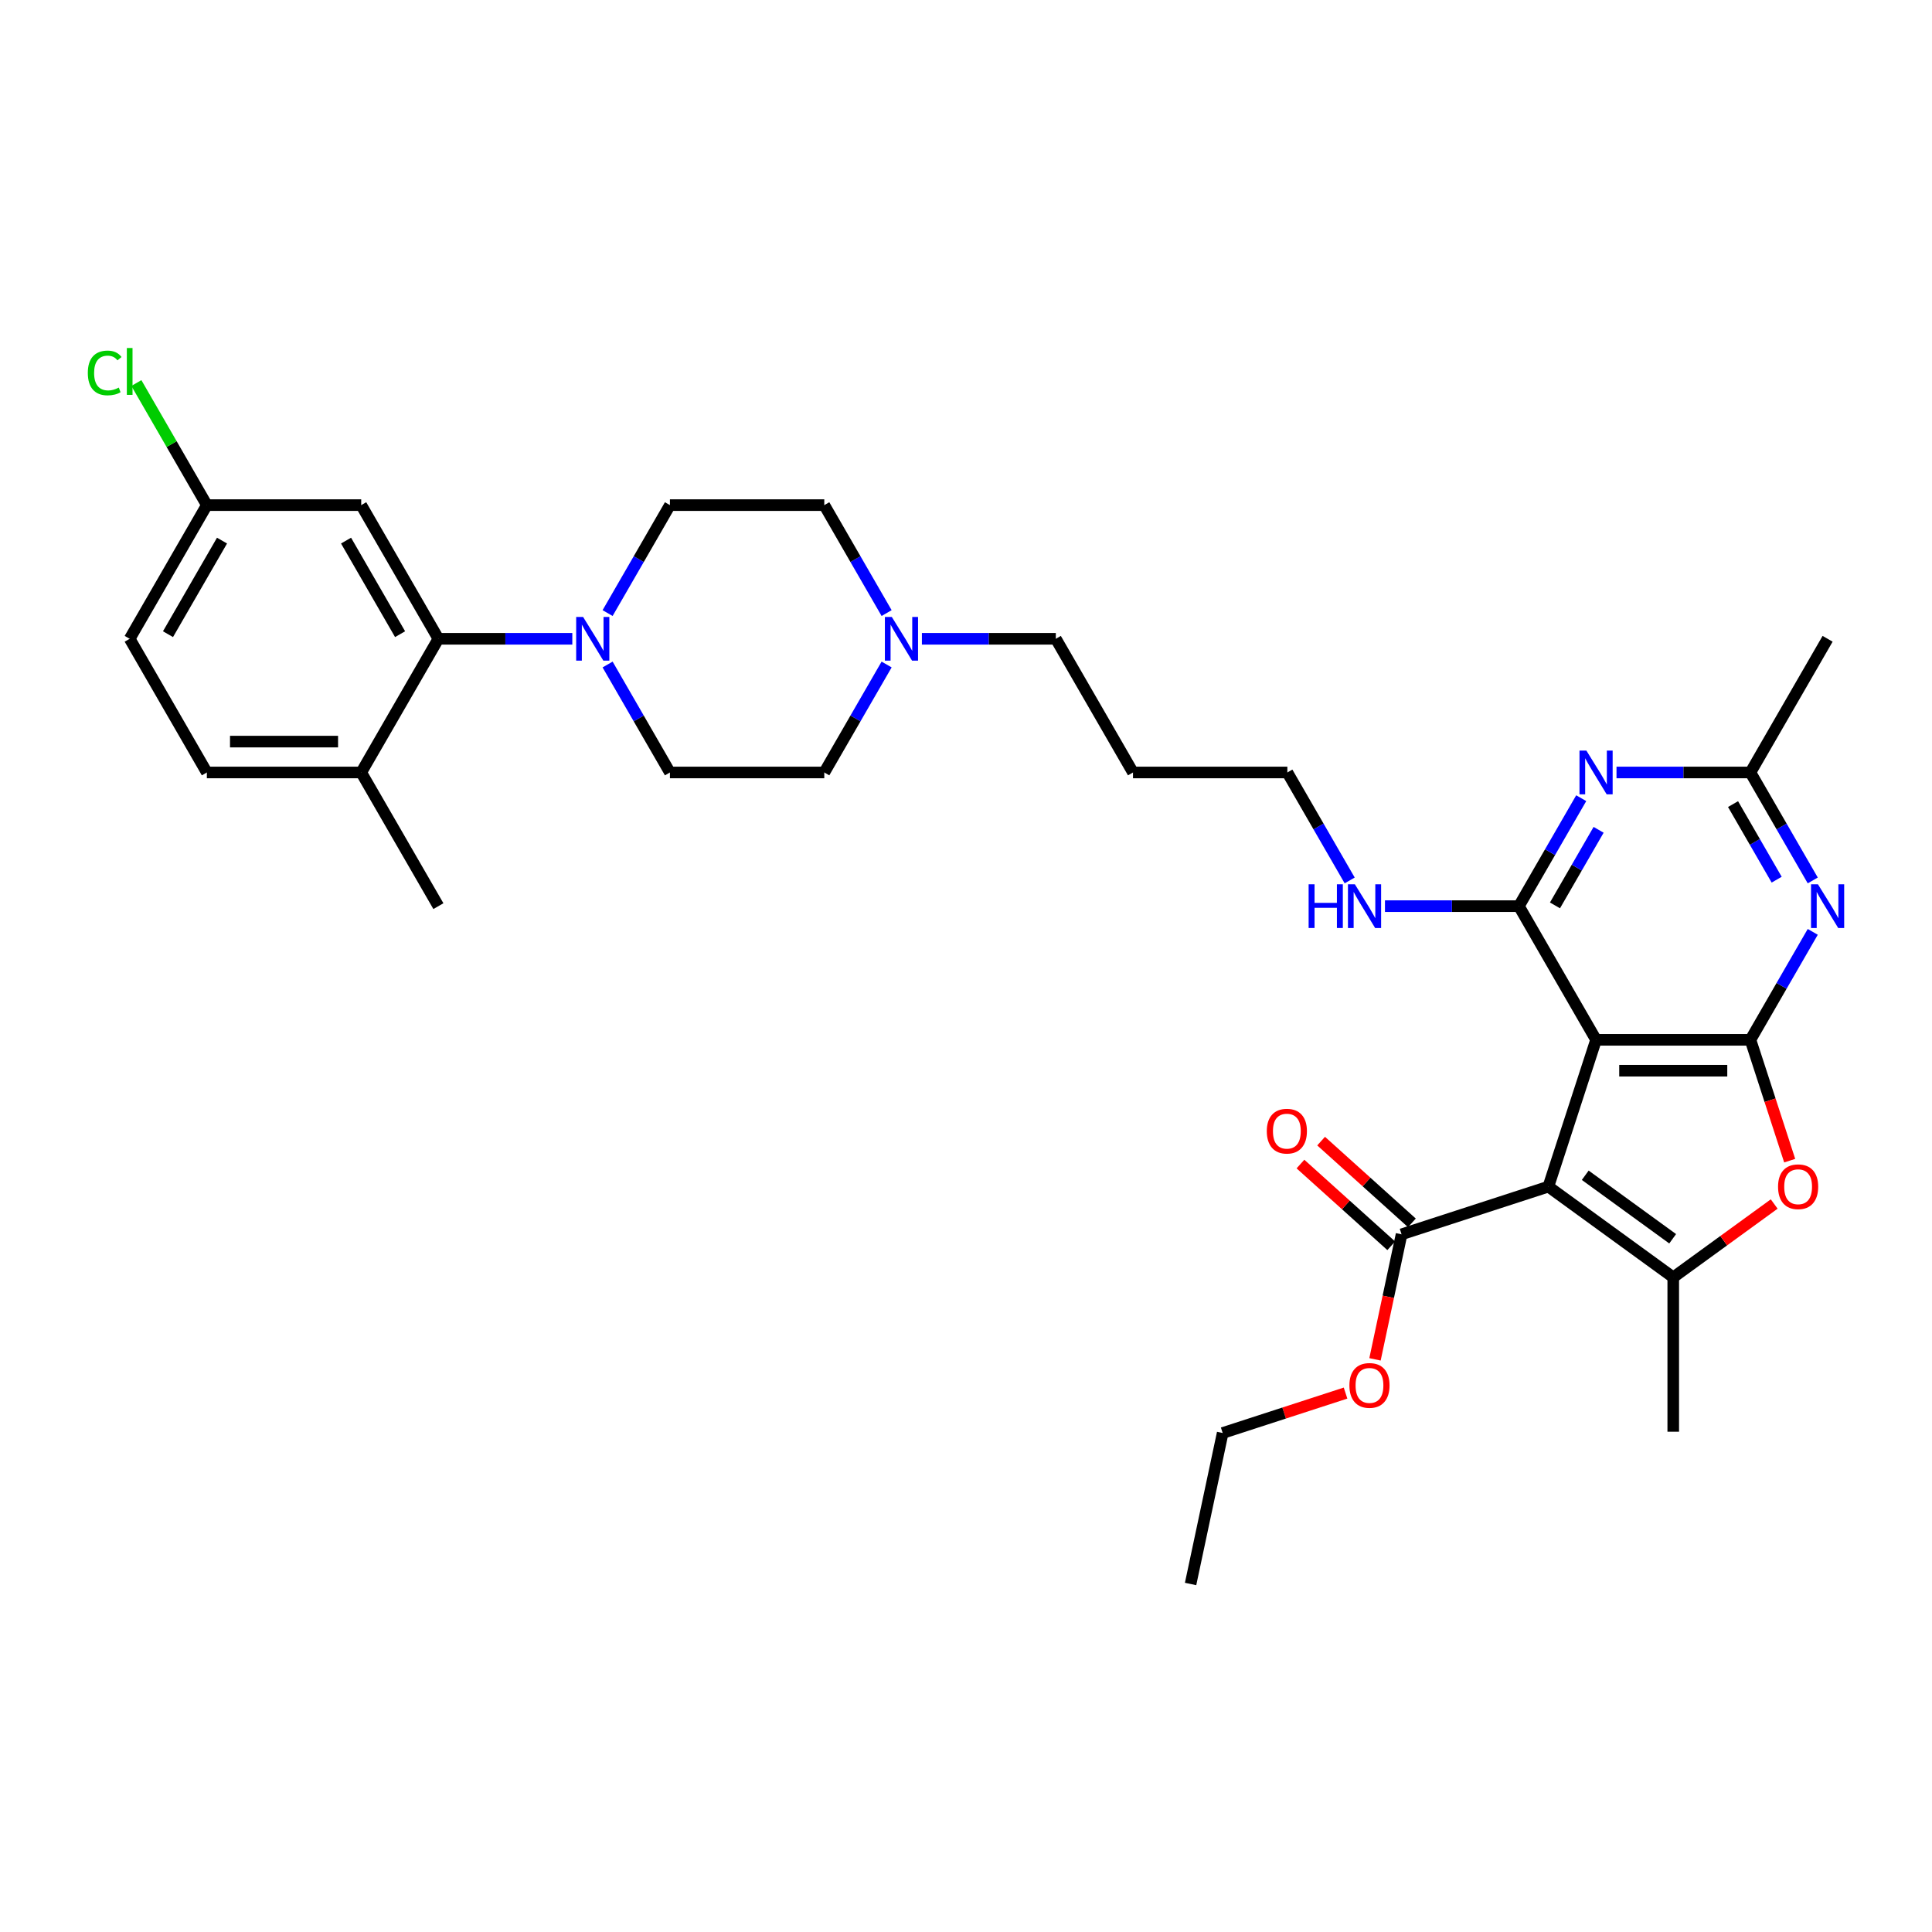 <?xml version='1.0' encoding='iso-8859-1'?>
<svg version='1.1' baseProfile='full'
              xmlns='http://www.w3.org/2000/svg'
                      xmlns:rdkit='http://www.rdkit.org/xml'
                      xmlns:xlink='http://www.w3.org/1999/xlink'
                  xml:space='preserve'
width='1000px' height='1000px' viewBox='0 0 1000 1000'>
<!-- END OF HEADER -->
<rect style='opacity:1.0;fill:#FFFFFF;stroke:none' width='1000' height='1000' x='0' y='0'> </rect>
<path class='bond-0' d='M 801.434,614.196 L 826.123,538.211' style='fill:none;fill-rule:evenodd;stroke:#000000;stroke-width:6px;stroke-linecap:butt;stroke-linejoin:miter;stroke-opacity:1' />
<path class='bond-2' d='M 801.434,614.196 L 866.07,661.157' style='fill:none;fill-rule:evenodd;stroke:#000000;stroke-width:6px;stroke-linecap:butt;stroke-linejoin:miter;stroke-opacity:1' />
<path class='bond-2' d='M 820.521,608.313 L 865.767,641.185' style='fill:none;fill-rule:evenodd;stroke:#000000;stroke-width:6px;stroke-linecap:butt;stroke-linejoin:miter;stroke-opacity:1' />
<path class='bond-9' d='M 801.434,614.196 L 725.449,638.885' style='fill:none;fill-rule:evenodd;stroke:#000000;stroke-width:6px;stroke-linecap:butt;stroke-linejoin:miter;stroke-opacity:1' />
<path class='bond-1' d='M 826.123,538.211 L 906.017,538.211' style='fill:none;fill-rule:evenodd;stroke:#000000;stroke-width:6px;stroke-linecap:butt;stroke-linejoin:miter;stroke-opacity:1' />
<path class='bond-1' d='M 838.107,554.19 L 894.033,554.19' style='fill:none;fill-rule:evenodd;stroke:#000000;stroke-width:6px;stroke-linecap:butt;stroke-linejoin:miter;stroke-opacity:1' />
<path class='bond-3' d='M 826.123,538.211 L 786.175,469.02' style='fill:none;fill-rule:evenodd;stroke:#000000;stroke-width:6px;stroke-linecap:butt;stroke-linejoin:miter;stroke-opacity:1' />
<path class='bond-5' d='M 906.017,538.211 L 922.149,510.271' style='fill:none;fill-rule:evenodd;stroke:#000000;stroke-width:6px;stroke-linecap:butt;stroke-linejoin:miter;stroke-opacity:1' />
<path class='bond-5' d='M 922.149,510.271 L 938.28,482.331' style='fill:none;fill-rule:evenodd;stroke:#0000FF;stroke-width:6px;stroke-linecap:butt;stroke-linejoin:miter;stroke-opacity:1' />
<path class='bond-33' d='M 906.017,538.211 L 916.179,569.484' style='fill:none;fill-rule:evenodd;stroke:#000000;stroke-width:6px;stroke-linecap:butt;stroke-linejoin:miter;stroke-opacity:1' />
<path class='bond-33' d='M 916.179,569.484 L 926.34,600.757' style='fill:none;fill-rule:evenodd;stroke:#FF0000;stroke-width:6px;stroke-linecap:butt;stroke-linejoin:miter;stroke-opacity:1' />
<path class='bond-4' d='M 866.07,661.157 L 892.196,642.175' style='fill:none;fill-rule:evenodd;stroke:#000000;stroke-width:6px;stroke-linecap:butt;stroke-linejoin:miter;stroke-opacity:1' />
<path class='bond-4' d='M 892.196,642.175 L 918.323,623.193' style='fill:none;fill-rule:evenodd;stroke:#FF0000;stroke-width:6px;stroke-linecap:butt;stroke-linejoin:miter;stroke-opacity:1' />
<path class='bond-23' d='M 866.07,661.157 L 866.07,741.052' style='fill:none;fill-rule:evenodd;stroke:#000000;stroke-width:6px;stroke-linecap:butt;stroke-linejoin:miter;stroke-opacity:1' />
<path class='bond-6' d='M 786.175,469.02 L 802.306,441.08' style='fill:none;fill-rule:evenodd;stroke:#000000;stroke-width:6px;stroke-linecap:butt;stroke-linejoin:miter;stroke-opacity:1' />
<path class='bond-6' d='M 802.306,441.08 L 818.438,413.14' style='fill:none;fill-rule:evenodd;stroke:#0000FF;stroke-width:6px;stroke-linecap:butt;stroke-linejoin:miter;stroke-opacity:1' />
<path class='bond-6' d='M 804.853,468.628 L 816.145,449.07' style='fill:none;fill-rule:evenodd;stroke:#000000;stroke-width:6px;stroke-linecap:butt;stroke-linejoin:miter;stroke-opacity:1' />
<path class='bond-6' d='M 816.145,449.07 L 827.437,429.512' style='fill:none;fill-rule:evenodd;stroke:#0000FF;stroke-width:6px;stroke-linecap:butt;stroke-linejoin:miter;stroke-opacity:1' />
<path class='bond-16' d='M 786.175,469.02 L 751.517,469.02' style='fill:none;fill-rule:evenodd;stroke:#000000;stroke-width:6px;stroke-linecap:butt;stroke-linejoin:miter;stroke-opacity:1' />
<path class='bond-16' d='M 751.517,469.02 L 716.858,469.02' style='fill:none;fill-rule:evenodd;stroke:#0000FF;stroke-width:6px;stroke-linecap:butt;stroke-linejoin:miter;stroke-opacity:1' />
<path class='bond-34' d='M 938.28,455.71 L 922.149,427.77' style='fill:none;fill-rule:evenodd;stroke:#0000FF;stroke-width:6px;stroke-linecap:butt;stroke-linejoin:miter;stroke-opacity:1' />
<path class='bond-34' d='M 922.149,427.77 L 906.017,399.829' style='fill:none;fill-rule:evenodd;stroke:#000000;stroke-width:6px;stroke-linecap:butt;stroke-linejoin:miter;stroke-opacity:1' />
<path class='bond-34' d='M 919.602,455.317 L 908.31,435.759' style='fill:none;fill-rule:evenodd;stroke:#0000FF;stroke-width:6px;stroke-linecap:butt;stroke-linejoin:miter;stroke-opacity:1' />
<path class='bond-34' d='M 908.31,435.759 L 897.019,416.201' style='fill:none;fill-rule:evenodd;stroke:#000000;stroke-width:6px;stroke-linecap:butt;stroke-linejoin:miter;stroke-opacity:1' />
<path class='bond-10' d='M 836.701,399.829 L 871.359,399.829' style='fill:none;fill-rule:evenodd;stroke:#0000FF;stroke-width:6px;stroke-linecap:butt;stroke-linejoin:miter;stroke-opacity:1' />
<path class='bond-10' d='M 871.359,399.829 L 906.017,399.829' style='fill:none;fill-rule:evenodd;stroke:#000000;stroke-width:6px;stroke-linecap:butt;stroke-linejoin:miter;stroke-opacity:1' />
<path class='bond-7' d='M 314.491,343.949 L 330.622,371.889' style='fill:none;fill-rule:evenodd;stroke:#0000FF;stroke-width:6px;stroke-linecap:butt;stroke-linejoin:miter;stroke-opacity:1' />
<path class='bond-7' d='M 330.622,371.889 L 346.754,399.829' style='fill:none;fill-rule:evenodd;stroke:#000000;stroke-width:6px;stroke-linecap:butt;stroke-linejoin:miter;stroke-opacity:1' />
<path class='bond-8' d='M 296.228,330.639 L 261.57,330.639' style='fill:none;fill-rule:evenodd;stroke:#0000FF;stroke-width:6px;stroke-linecap:butt;stroke-linejoin:miter;stroke-opacity:1' />
<path class='bond-8' d='M 261.57,330.639 L 226.912,330.639' style='fill:none;fill-rule:evenodd;stroke:#000000;stroke-width:6px;stroke-linecap:butt;stroke-linejoin:miter;stroke-opacity:1' />
<path class='bond-35' d='M 314.491,317.328 L 330.622,289.388' style='fill:none;fill-rule:evenodd;stroke:#0000FF;stroke-width:6px;stroke-linecap:butt;stroke-linejoin:miter;stroke-opacity:1' />
<path class='bond-35' d='M 330.622,289.388 L 346.754,261.448' style='fill:none;fill-rule:evenodd;stroke:#000000;stroke-width:6px;stroke-linecap:butt;stroke-linejoin:miter;stroke-opacity:1' />
<path class='bond-11' d='M 226.912,330.639 L 186.964,261.448' style='fill:none;fill-rule:evenodd;stroke:#000000;stroke-width:6px;stroke-linecap:butt;stroke-linejoin:miter;stroke-opacity:1' />
<path class='bond-11' d='M 207.081,328.249 L 179.118,279.816' style='fill:none;fill-rule:evenodd;stroke:#000000;stroke-width:6px;stroke-linecap:butt;stroke-linejoin:miter;stroke-opacity:1' />
<path class='bond-13' d='M 226.912,330.639 L 186.964,399.829' style='fill:none;fill-rule:evenodd;stroke:#000000;stroke-width:6px;stroke-linecap:butt;stroke-linejoin:miter;stroke-opacity:1' />
<path class='bond-17' d='M 730.795,632.947 L 707.3,611.792' style='fill:none;fill-rule:evenodd;stroke:#000000;stroke-width:6px;stroke-linecap:butt;stroke-linejoin:miter;stroke-opacity:1' />
<path class='bond-17' d='M 707.3,611.792 L 683.806,590.638' style='fill:none;fill-rule:evenodd;stroke:#FF0000;stroke-width:6px;stroke-linecap:butt;stroke-linejoin:miter;stroke-opacity:1' />
<path class='bond-17' d='M 720.103,644.822 L 696.608,623.667' style='fill:none;fill-rule:evenodd;stroke:#000000;stroke-width:6px;stroke-linecap:butt;stroke-linejoin:miter;stroke-opacity:1' />
<path class='bond-17' d='M 696.608,623.667 L 673.114,602.512' style='fill:none;fill-rule:evenodd;stroke:#FF0000;stroke-width:6px;stroke-linecap:butt;stroke-linejoin:miter;stroke-opacity:1' />
<path class='bond-22' d='M 725.449,638.885 L 718.572,671.24' style='fill:none;fill-rule:evenodd;stroke:#000000;stroke-width:6px;stroke-linecap:butt;stroke-linejoin:miter;stroke-opacity:1' />
<path class='bond-22' d='M 718.572,671.24 L 711.695,703.595' style='fill:none;fill-rule:evenodd;stroke:#FF0000;stroke-width:6px;stroke-linecap:butt;stroke-linejoin:miter;stroke-opacity:1' />
<path class='bond-28' d='M 906.017,399.829 L 945.965,330.639' style='fill:none;fill-rule:evenodd;stroke:#000000;stroke-width:6px;stroke-linecap:butt;stroke-linejoin:miter;stroke-opacity:1' />
<path class='bond-19' d='M 186.964,261.448 L 107.069,261.448' style='fill:none;fill-rule:evenodd;stroke:#000000;stroke-width:6px;stroke-linecap:butt;stroke-linejoin:miter;stroke-opacity:1' />
<path class='bond-12' d='M 477.174,330.639 L 511.832,330.639' style='fill:none;fill-rule:evenodd;stroke:#0000FF;stroke-width:6px;stroke-linecap:butt;stroke-linejoin:miter;stroke-opacity:1' />
<path class='bond-12' d='M 511.832,330.639 L 546.491,330.639' style='fill:none;fill-rule:evenodd;stroke:#000000;stroke-width:6px;stroke-linecap:butt;stroke-linejoin:miter;stroke-opacity:1' />
<path class='bond-20' d='M 458.911,317.328 L 442.78,289.388' style='fill:none;fill-rule:evenodd;stroke:#0000FF;stroke-width:6px;stroke-linecap:butt;stroke-linejoin:miter;stroke-opacity:1' />
<path class='bond-20' d='M 442.78,289.388 L 426.649,261.448' style='fill:none;fill-rule:evenodd;stroke:#000000;stroke-width:6px;stroke-linecap:butt;stroke-linejoin:miter;stroke-opacity:1' />
<path class='bond-21' d='M 458.911,343.949 L 442.78,371.889' style='fill:none;fill-rule:evenodd;stroke:#0000FF;stroke-width:6px;stroke-linecap:butt;stroke-linejoin:miter;stroke-opacity:1' />
<path class='bond-21' d='M 442.78,371.889 L 426.649,399.829' style='fill:none;fill-rule:evenodd;stroke:#000000;stroke-width:6px;stroke-linecap:butt;stroke-linejoin:miter;stroke-opacity:1' />
<path class='bond-18' d='M 186.964,399.829 L 107.069,399.829' style='fill:none;fill-rule:evenodd;stroke:#000000;stroke-width:6px;stroke-linecap:butt;stroke-linejoin:miter;stroke-opacity:1' />
<path class='bond-18' d='M 174.98,383.851 L 119.054,383.851' style='fill:none;fill-rule:evenodd;stroke:#000000;stroke-width:6px;stroke-linecap:butt;stroke-linejoin:miter;stroke-opacity:1' />
<path class='bond-30' d='M 186.964,399.829 L 226.912,469.02' style='fill:none;fill-rule:evenodd;stroke:#000000;stroke-width:6px;stroke-linecap:butt;stroke-linejoin:miter;stroke-opacity:1' />
<path class='bond-14' d='M 346.754,261.448 L 426.649,261.448' style='fill:none;fill-rule:evenodd;stroke:#000000;stroke-width:6px;stroke-linecap:butt;stroke-linejoin:miter;stroke-opacity:1' />
<path class='bond-15' d='M 346.754,399.829 L 426.649,399.829' style='fill:none;fill-rule:evenodd;stroke:#000000;stroke-width:6px;stroke-linecap:butt;stroke-linejoin:miter;stroke-opacity:1' />
<path class='bond-29' d='M 698.596,455.71 L 682.464,427.77' style='fill:none;fill-rule:evenodd;stroke:#0000FF;stroke-width:6px;stroke-linecap:butt;stroke-linejoin:miter;stroke-opacity:1' />
<path class='bond-29' d='M 682.464,427.77 L 666.333,399.829' style='fill:none;fill-rule:evenodd;stroke:#000000;stroke-width:6px;stroke-linecap:butt;stroke-linejoin:miter;stroke-opacity:1' />
<path class='bond-24' d='M 107.069,399.829 L 67.122,330.639' style='fill:none;fill-rule:evenodd;stroke:#000000;stroke-width:6px;stroke-linecap:butt;stroke-linejoin:miter;stroke-opacity:1' />
<path class='bond-25' d='M 107.069,261.448 L 88.829,229.855' style='fill:none;fill-rule:evenodd;stroke:#000000;stroke-width:6px;stroke-linecap:butt;stroke-linejoin:miter;stroke-opacity:1' />
<path class='bond-25' d='M 88.829,229.855 L 70.589,198.262' style='fill:none;fill-rule:evenodd;stroke:#00CC00;stroke-width:6px;stroke-linecap:butt;stroke-linejoin:miter;stroke-opacity:1' />
<path class='bond-36' d='M 107.069,261.448 L 67.122,330.639' style='fill:none;fill-rule:evenodd;stroke:#000000;stroke-width:6px;stroke-linecap:butt;stroke-linejoin:miter;stroke-opacity:1' />
<path class='bond-36' d='M 114.915,279.816 L 86.952,328.249' style='fill:none;fill-rule:evenodd;stroke:#000000;stroke-width:6px;stroke-linecap:butt;stroke-linejoin:miter;stroke-opacity:1' />
<path class='bond-31' d='M 696.454,721.057 L 664.654,731.39' style='fill:none;fill-rule:evenodd;stroke:#FF0000;stroke-width:6px;stroke-linecap:butt;stroke-linejoin:miter;stroke-opacity:1' />
<path class='bond-31' d='M 664.654,731.39 L 632.854,741.722' style='fill:none;fill-rule:evenodd;stroke:#000000;stroke-width:6px;stroke-linecap:butt;stroke-linejoin:miter;stroke-opacity:1' />
<path class='bond-26' d='M 546.491,330.639 L 586.438,399.829' style='fill:none;fill-rule:evenodd;stroke:#000000;stroke-width:6px;stroke-linecap:butt;stroke-linejoin:miter;stroke-opacity:1' />
<path class='bond-27' d='M 586.438,399.829 L 666.333,399.829' style='fill:none;fill-rule:evenodd;stroke:#000000;stroke-width:6px;stroke-linecap:butt;stroke-linejoin:miter;stroke-opacity:1' />
<path class='bond-32' d='M 632.854,741.722 L 616.243,819.871' style='fill:none;fill-rule:evenodd;stroke:#000000;stroke-width:6px;stroke-linecap:butt;stroke-linejoin:miter;stroke-opacity:1' />
<path  class='atom-5' d='M 920.32 614.26
Q 920.32 608.827, 923.004 605.791
Q 925.689 602.755, 930.706 602.755
Q 935.724 602.755, 938.408 605.791
Q 941.093 608.827, 941.093 614.26
Q 941.093 619.756, 938.376 622.888
Q 935.66 625.988, 930.706 625.988
Q 925.721 625.988, 923.004 622.888
Q 920.32 619.788, 920.32 614.26
M 930.706 623.432
Q 934.158 623.432, 936.011 621.131
Q 937.897 618.798, 937.897 614.26
Q 937.897 609.818, 936.011 607.581
Q 934.158 605.311, 930.706 605.311
Q 927.255 605.311, 925.369 607.549
Q 923.516 609.786, 923.516 614.26
Q 923.516 618.83, 925.369 621.131
Q 927.255 623.432, 930.706 623.432
' fill='#FF0000'/>
<path  class='atom-6' d='M 940.963 457.707
L 948.378 469.692
Q 949.113 470.874, 950.295 473.015
Q 951.477 475.156, 951.541 475.284
L 951.541 457.707
L 954.545 457.707
L 954.545 480.334
L 951.446 480.334
L 943.488 467.231
Q 942.561 465.697, 941.571 463.939
Q 940.612 462.181, 940.324 461.638
L 940.324 480.334
L 937.384 480.334
L 937.384 457.707
L 940.963 457.707
' fill='#0000FF'/>
<path  class='atom-7' d='M 821.121 388.516
L 828.535 400.501
Q 829.27 401.683, 830.453 403.824
Q 831.635 405.965, 831.699 406.093
L 831.699 388.516
L 834.703 388.516
L 834.703 411.143
L 831.603 411.143
L 823.646 398.04
Q 822.719 396.506, 821.728 394.748
Q 820.77 392.99, 820.482 392.447
L 820.482 411.143
L 817.542 411.143
L 817.542 388.516
L 821.121 388.516
' fill='#0000FF'/>
<path  class='atom-8' d='M 301.805 319.325
L 309.219 331.31
Q 309.954 332.492, 311.137 334.633
Q 312.319 336.774, 312.383 336.902
L 312.383 319.325
L 315.387 319.325
L 315.387 341.952
L 312.287 341.952
L 304.33 328.849
Q 303.403 327.315, 302.412 325.557
Q 301.453 323.8, 301.166 323.256
L 301.166 341.952
L 298.226 341.952
L 298.226 319.325
L 301.805 319.325
' fill='#0000FF'/>
<path  class='atom-13' d='M 461.595 319.325
L 469.009 331.31
Q 469.744 332.492, 470.926 334.633
Q 472.109 336.774, 472.173 336.902
L 472.173 319.325
L 475.177 319.325
L 475.177 341.952
L 472.077 341.952
L 464.119 328.849
Q 463.192 327.315, 462.202 325.557
Q 461.243 323.8, 460.955 323.256
L 460.955 341.952
L 458.015 341.952
L 458.015 319.325
L 461.595 319.325
' fill='#0000FF'/>
<path  class='atom-17' d='M 677.342 457.707
L 680.41 457.707
L 680.41 467.327
L 691.979 467.327
L 691.979 457.707
L 695.047 457.707
L 695.047 480.334
L 691.979 480.334
L 691.979 469.883
L 680.41 469.883
L 680.41 480.334
L 677.342 480.334
L 677.342 457.707
' fill='#0000FF'/>
<path  class='atom-17' d='M 701.279 457.707
L 708.693 469.692
Q 709.428 470.874, 710.611 473.015
Q 711.793 475.156, 711.857 475.284
L 711.857 457.707
L 714.861 457.707
L 714.861 480.334
L 711.761 480.334
L 703.804 467.231
Q 702.877 465.697, 701.886 463.939
Q 700.927 462.181, 700.64 461.638
L 700.64 480.334
L 697.7 480.334
L 697.7 457.707
L 701.279 457.707
' fill='#0000FF'/>
<path  class='atom-18' d='M 655.69 585.489
Q 655.69 580.056, 658.374 577.02
Q 661.058 573.984, 666.076 573.984
Q 671.093 573.984, 673.778 577.02
Q 676.462 580.056, 676.462 585.489
Q 676.462 590.985, 673.746 594.117
Q 671.029 597.217, 666.076 597.217
Q 661.09 597.217, 658.374 594.117
Q 655.69 591.017, 655.69 585.489
M 666.076 594.66
Q 669.527 594.66, 671.381 592.359
Q 673.266 590.027, 673.266 585.489
Q 673.266 581.046, 671.381 578.809
Q 669.527 576.54, 666.076 576.54
Q 662.624 576.54, 660.739 578.777
Q 658.885 581.014, 658.885 585.489
Q 658.885 590.058, 660.739 592.359
Q 662.624 594.66, 666.076 594.66
' fill='#FF0000'/>
<path  class='atom-23' d='M 698.452 717.097
Q 698.452 711.665, 701.136 708.629
Q 703.821 705.593, 708.838 705.593
Q 713.856 705.593, 716.54 708.629
Q 719.225 711.665, 719.225 717.097
Q 719.225 722.594, 716.508 725.726
Q 713.792 728.826, 708.838 728.826
Q 703.853 728.826, 701.136 725.726
Q 698.452 722.626, 698.452 717.097
M 708.838 726.269
Q 712.29 726.269, 714.143 723.968
Q 716.029 721.635, 716.029 717.097
Q 716.029 712.655, 714.143 710.418
Q 712.29 708.149, 708.838 708.149
Q 705.387 708.149, 703.501 710.386
Q 701.648 712.623, 701.648 717.097
Q 701.648 721.667, 703.501 723.968
Q 705.387 726.269, 708.838 726.269
' fill='#FF0000'/>
<path  class='atom-26' d='M 45.455 193.04
Q 45.455 187.415, 48.075 184.475
Q 50.728 181.503, 55.745 181.503
Q 60.411 181.503, 62.904 184.795
L 60.794 186.52
Q 58.973 184.123, 55.745 184.123
Q 52.325 184.123, 50.504 186.424
Q 48.714 188.693, 48.714 193.04
Q 48.714 197.514, 50.568 199.815
Q 52.453 202.116, 56.096 202.116
Q 58.589 202.116, 61.497 200.614
L 62.392 203.011
Q 61.21 203.778, 59.42 204.225
Q 57.63 204.672, 55.649 204.672
Q 50.728 204.672, 48.075 201.668
Q 45.455 198.664, 45.455 193.04
' fill='#00CC00'/>
<path  class='atom-26' d='M 65.652 180.129
L 68.592 180.129
L 68.592 204.385
L 65.652 204.385
L 65.652 180.129
' fill='#00CC00'/>
</svg>
